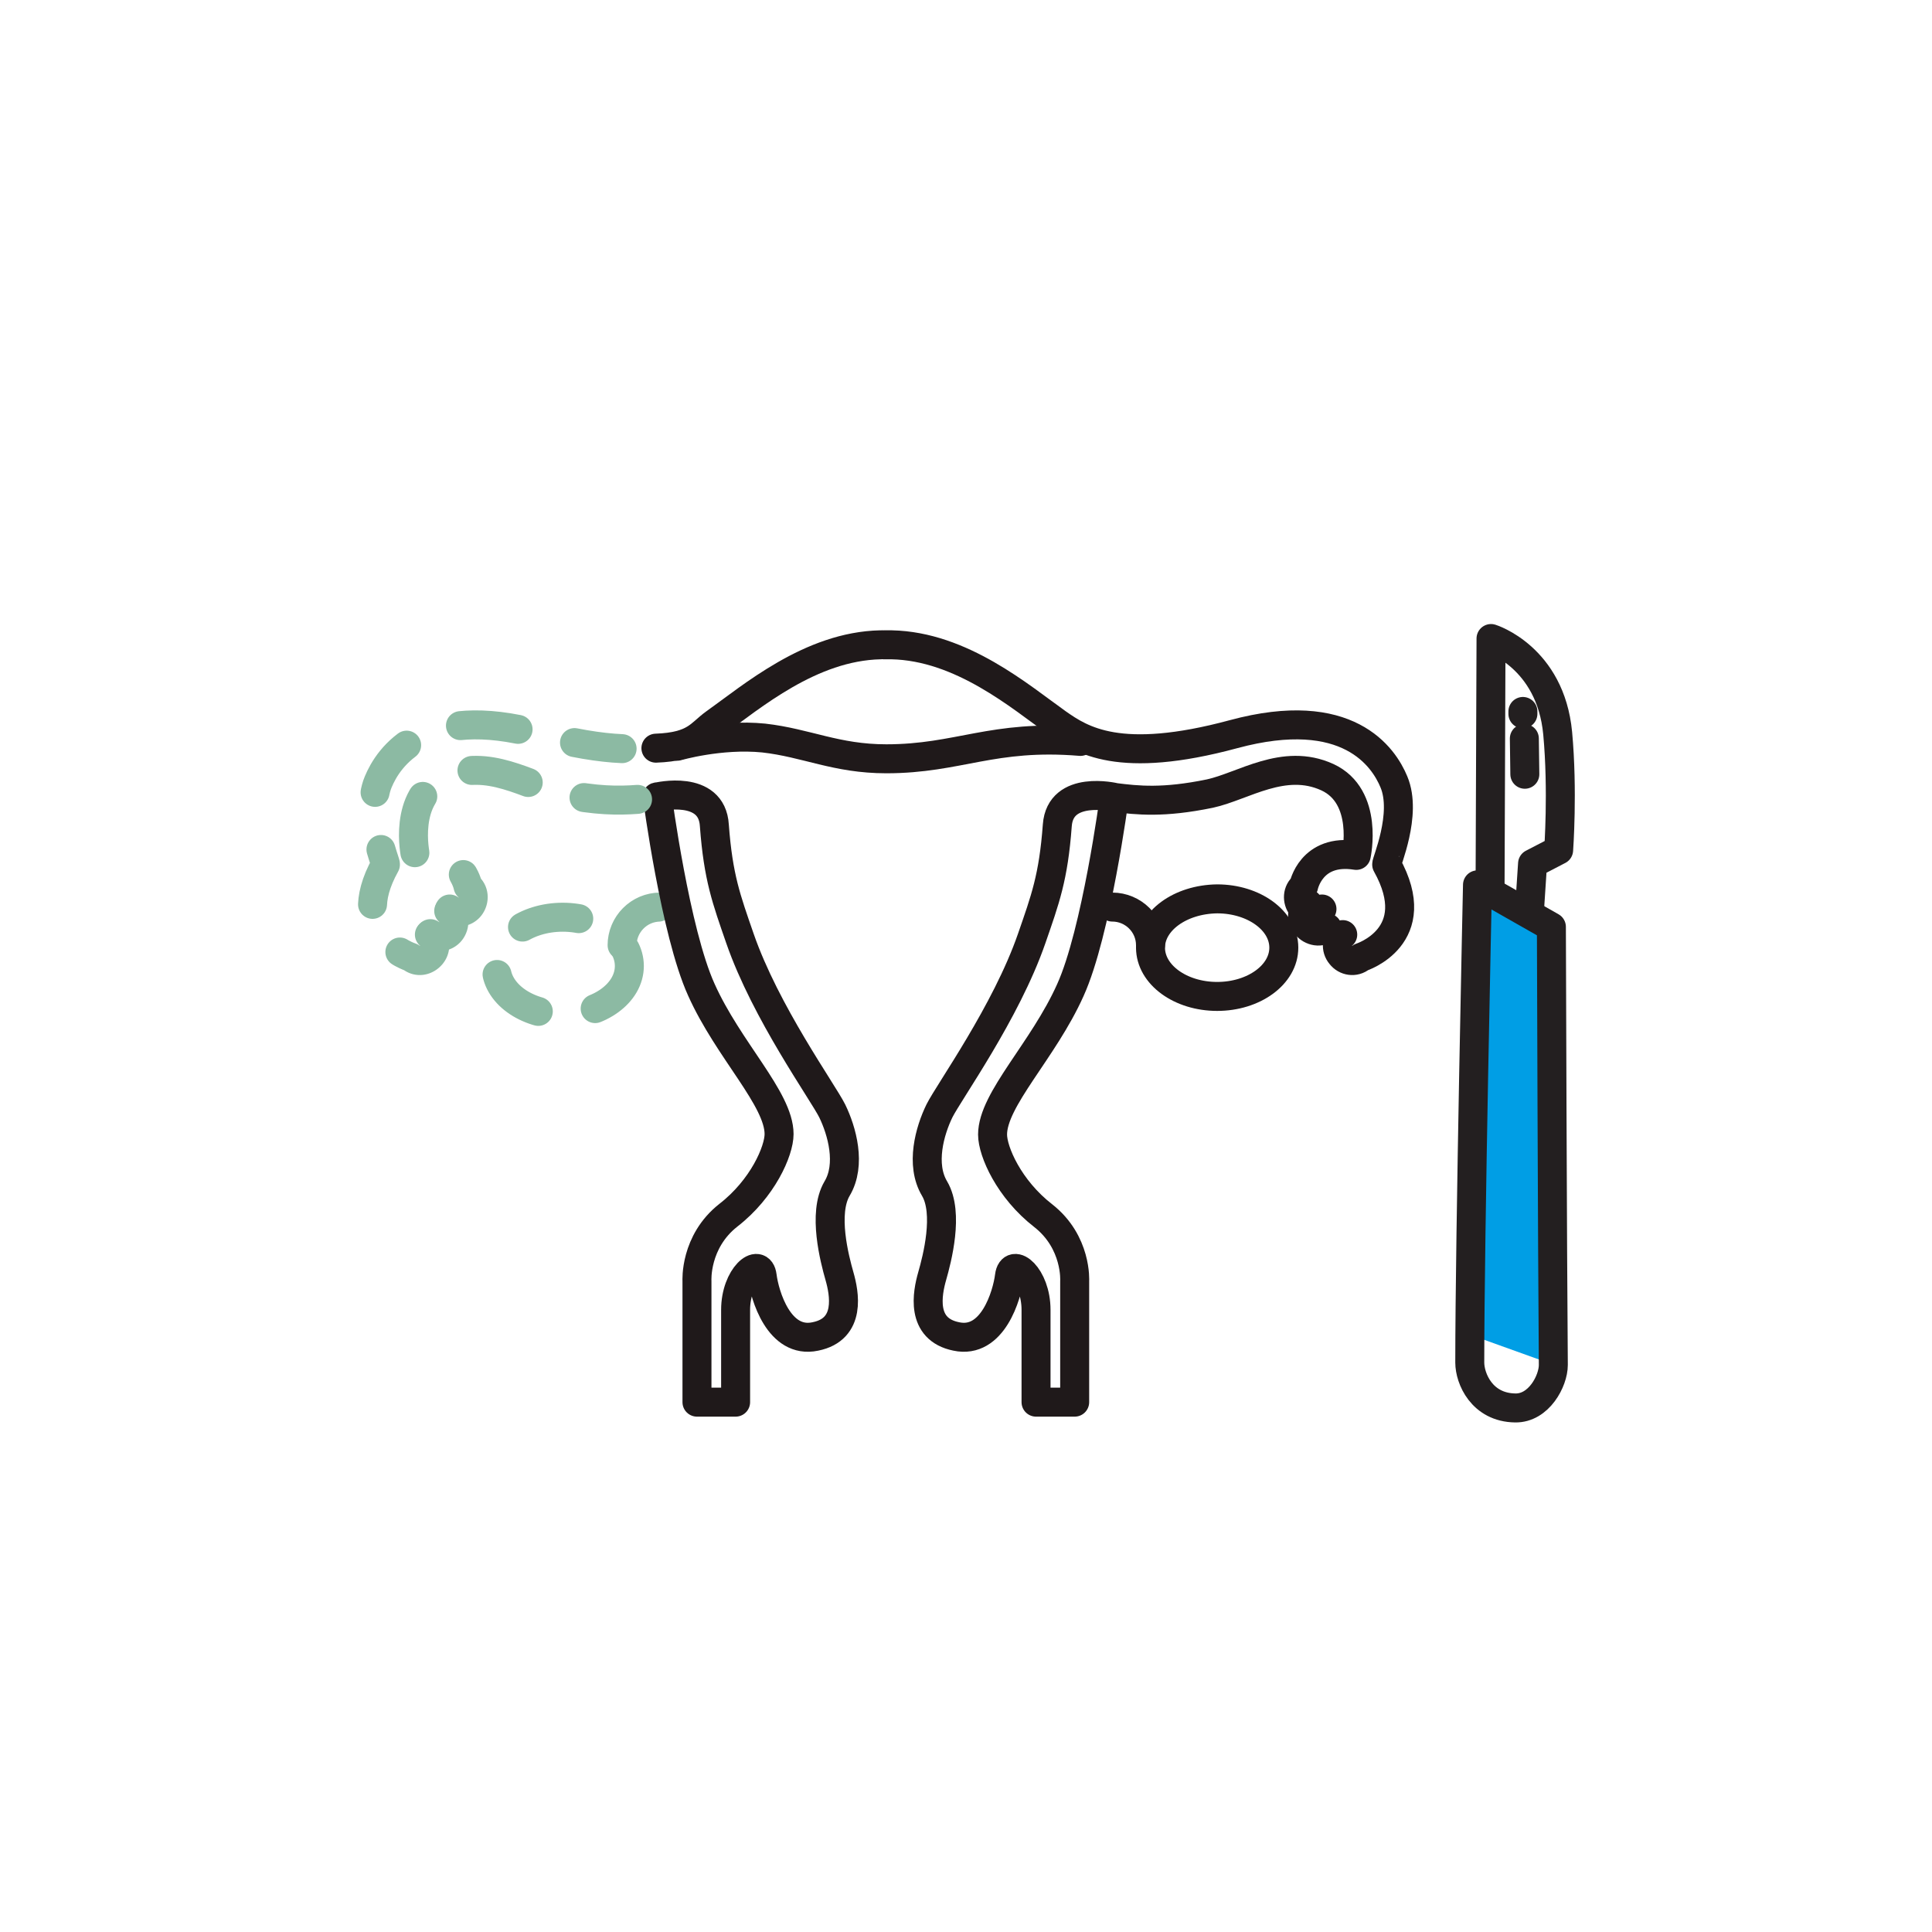 <?xml version="1.0" encoding="utf-8"?>
<!-- Generator: Adobe Illustrator 22.0.0, SVG Export Plug-In . SVG Version: 6.00 Build 0)  -->
<svg version="1.1" xmlns="http://www.w3.org/2000/svg" xmlns:xlink="http://www.w3.org/1999/xlink" x="0px" y="0px"
	 viewBox="0 0 400 400" style="enable-background:new 0 0 400 400;" xml:space="preserve">
<style type="text/css">
	.st0{fill:#99D8F5;stroke:#232323;stroke-width:6;stroke-linecap:round;stroke-linejoin:round;stroke-miterlimit:10;}
	.st1{fill:#8CBAA3;}
	.st2{fill:none;stroke:#232323;stroke-width:6;stroke-linecap:round;stroke-linejoin:round;stroke-miterlimit:10;}
	.st3{fill:#009EE5;stroke:#232323;stroke-width:6;stroke-linecap:round;stroke-linejoin:round;stroke-miterlimit:10;}
	.st4{fill:#8CBAA3;stroke:#232323;stroke-width:6;stroke-linecap:round;stroke-linejoin:round;stroke-miterlimit:10;}
	.st5{fill:#FFFFFF;stroke:#232323;stroke-width:6;stroke-linecap:round;stroke-linejoin:round;stroke-miterlimit:10;}
	.st6{fill:#FFFFFF;}
	.st7{fill:#99D8F5;}
	.st8{fill:#A6C9B8;}
	.st9{fill:none;stroke:#231F20;stroke-width:6;stroke-linecap:round;stroke-linejoin:round;stroke-miterlimit:10;}
	.st10{opacity:0.5;fill:#009EE5;}
	.st11{fill:#009EE5;}
	.st12{fill:#C7DDD2;}
	.st13{fill:#B5D3C4;}
	.st14{fill:#A8CBBA;}
	.st15{fill:#B0D0C0;stroke:#1F191A;stroke-width:6;stroke-linecap:round;stroke-linejoin:round;stroke-miterlimit:10;}
	.st16{fill:none;stroke:#1F191A;stroke-width:6;stroke-linecap:round;stroke-linejoin:round;stroke-miterlimit:10;}
	.st17{fill:#231F20;}
	.st18{fill:none;stroke:#232323;stroke-width:5.932;stroke-linecap:round;stroke-linejoin:round;stroke-miterlimit:10;}
	.st19{fill:none;stroke:#009EE5;stroke-width:6;stroke-linecap:round;stroke-linejoin:round;stroke-miterlimit:10;}
	.st20{stroke:#231F20;stroke-width:6;stroke-linecap:round;stroke-linejoin:round;stroke-miterlimit:10;}
	.st21{fill:#009EE5;stroke:#231F20;stroke-width:6;stroke-linecap:round;stroke-linejoin:round;stroke-miterlimit:10;}
	.st22{fill:none;stroke:#8CBAA3;stroke-width:6;stroke-linecap:round;stroke-linejoin:round;stroke-miterlimit:10;}
	.st23{fill:none;stroke:#181818;stroke-width:6;stroke-linecap:round;stroke-linejoin:round;stroke-miterlimit:10;}
	.st24{fill:#BFE7F8;}
	.st25{fill:#D4E5DC;stroke:#232323;stroke-width:6;stroke-miterlimit:10;}
	.st26{fill:none;stroke:#232323;stroke-width:5.737;stroke-linecap:round;stroke-linejoin:round;stroke-miterlimit:10;}
	.st27{fill:#A6DDF6;}
	.st28{fill:#009EE5;stroke:#1F191A;stroke-width:6;stroke-linecap:round;stroke-linejoin:round;stroke-miterlimit:10;}
	.st29{fill:#A6DDF6;stroke:#1F191A;stroke-width:6;stroke-linecap:round;stroke-linejoin:round;stroke-miterlimit:10;}
	.st30{fill:none;}
	
		.st31{fill:none;stroke:#8CBAA3;stroke-width:6;stroke-linecap:round;stroke-linejoin:round;stroke-miterlimit:10;stroke-dasharray:12;}
	.st32{fill:none;stroke:#A7A5A6;stroke-width:6;stroke-linecap:round;stroke-linejoin:round;stroke-miterlimit:10;}
	.st33{fill:#009EE5;stroke:#232323;stroke-width:5.737;stroke-linecap:round;stroke-linejoin:round;stroke-miterlimit:10;}
	.st34{fill:none;stroke:#1E1E1E;stroke-width:6;stroke-linecap:round;stroke-linejoin:round;stroke-miterlimit:10;}
	.st35{fill:#FFFFFF;stroke:#1E1E1E;stroke-width:6;stroke-linecap:round;stroke-linejoin:round;stroke-miterlimit:10;}
	.st36{fill:#232323;}
	.st37{fill:#006633;stroke:#232323;stroke-miterlimit:10;}
	.st38{fill:#B0D0C0;stroke:#232323;stroke-width:6;stroke-linecap:round;stroke-linejoin:round;stroke-miterlimit:10;}
</style>
<g id="correccions">
</g>
<g id="Layer_1">
	<path class="st30" d="M131,154.6c-10-0.3-26.1-1.2-35.9-3.9c-15.1-4.2-17.1,12.5-17.6,13.1c-0.4,0.6-1,11.7,0,13.3
		c1,1.6,3.6,3.6,5.6,2.2c2-1.4,2.6-11.5,2.4-12.9c-0.2-1.4,6.1-7.1,10.5-7.3c4.4-0.2,22.4,7.7,27.4,7.5c3.7-0.1,8.2,0.1,11.6-0.1
		c1.3,11.8,4.1,30,9.5,39c8.4,14.1,22.2,26.5,15.2,35.6c-7.1,9.1-16,14.1-16,24.6c0,10.5,0,26.8,0,26.8H224v-26.8
		c0,0-3.6-13.5-10.3-17.2c-6.7-3.7-9.8-16.8-5.7-21.2c4-4.4,17.9-22.9,18.9-31.7c0.7-5.9,3.3-20.3,5-30.1c5.8,0.3,14.2,0.4,18.2-0.8
		c6.5-2,20.4-4.2,27.6-2.2c7.3,2,4,13.5,4,13.5l6.7,4.4c0,0,4.1-13.4,1.8-17.9c-2.4-4.5-6.6-11.6-19.5-11.6
		c-9.4,0-26.1,4.2-37.4,5.3c0-0.2,0-0.3,0-0.4c0-1.9-14.2-7.1-31-17.9c0,0-14.2-8.5-29.9-2.3c-13.7,5.4-32.6,16.2-37.1,18.9
		c-0.4,0-0.8,0-1.2,0"/>
	<path class="st30" d="M128.8,166.2c1.1-0.1,16.2-0.2,16.8-0.2c1.3,11.8,5.9,29.3,11.3,38.3c8.4,14.1,22.8,31.2,15.7,40.3
		c-7.1,9.1,0.8,14.9,0.8,25.4c0,2.6-2.2,5.6-6.5,6c-3.3,0.3-10.5-11-12.8-12.4c-1.8-1.1-1.4,14.3-1.7,16.7
		c-0.9,6.1-0.5,12.3-0.5,12.3l62.6,0.1l-0.1-1.5c0,0,1.5-23.7-1.4-27.7c-2.1-2.7-8.2,14.1-10.7,13.5c-5.2-1.2-8.9,0-8.9-7.2
		c0-8.4,3.9-24.7,1.2-26.2c-6.7-3.7,0.9-17,4.9-21.3c4-4.4,10.5-21.8,11.5-30.6c0.7-5.9,8-24.8,13.8-27.1c5.8,0.3,21.2,2,25.2,0.8
		c6.5-2,17.9-7.1,25.2-5c6.8,1.9,6.5,14.4,6.5,16.1c-0.8-0.2-1.6-0.3-2.4-0.3c-5.8,0-9,3.4-9,9.5c0,6,5.5,12.1,11.3,12.1
		c5.8,0,8.2-4.6,8.2-10.7c0-2.4-0.7-4.5-1.9-6.3l0.5,0.3c0,0,4.1-13.4,1.8-17.9c-2.4-4.5-6.6-11.6-19.5-11.6c-9.4,0-26,4.2-37.4,5.3
		c0-0.2,0-0.3,0-0.4c0-1.9-14.2-7.1-31-17.9c0,0-13.4-8-28.6-2.7c-7.6,2.2-15.6,6-20.6,9.5c-4.7,2.4-10.7,5.3-14,7.1"/>
	<path class="st30" d="M148.3,151.2c0,0,19.7-17.1,35.1-17.1c15.4,0,38.1,18.2,38.1,18.2s-29.6,4.7-35.8,4.7
		C179.5,157.1,148.3,151.2,148.3,151.2z"/>
	<path class="st31" d="M130.3,200c0,5.6-6.2,10.1-13.8,10.1c-7.6,0-13.8-4.5-13.8-10.1c0-5.6,6.2-10.1,13.8-10.1
		C124.1,189.9,130.3,194.4,130.3,200z"/>
	<path class="st16" d="M238.2,196.2c0,5.6,6.2,10.1,13.8,10.1c7.6,0,13.8-4.5,13.8-10.1c0-5.6-6.2-10.1-13.8-10.1
		C244.3,186.2,238.2,190.7,238.2,196.2z"/>
	<path class="st16" d="M230.3,187.8c4.3,0,7.9,3.5,7.9,7.9"/>
	<path class="st31" d="M128.8,195.7c0-4.3,3.5-7.9,7.9-7.9"/>
	<path class="st16" d="M135.8,154.9c8.2-0.3,9.1-3,12.2-5.2c7.6-5.4,19.8-15.9,34.3-16.2"/>
	<path class="st31" d="M88.9,193.5c1.3,1,1.5,2.9,0.4,4.2c-1.1,1.3-2.9,1.6-4.2,0.5c0,0-13.6-4.3-5.3-19.2
		c0.2-0.3-4.3-10.4-1.5-17.1c2.1-5.1,9.5-16.3,33.2-9.9c7.1,1.9,12.7,2.8,17.3,3"/>
	<path class="st31" d="M89.1,193.3c1.3,1,3.2,0.8,4.2-0.5c1-1.3,0.9-3.2-0.4-4.2"/>
	<path class="st16" d="M136.1,165C136.6,164.9,135.7,165,136.1,165c0,0,3.7,28,9.1,39.9c5.6,12.5,16.1,22.6,16.1,29.9
		c0,3.5-3.4,11.3-10.5,16.8c-7,5.5-6.5,13.6-6.5,13.6v25.1h8c0,0,0-12,0-19.1c0-7,5-11,5.5-7c0.5,4,3.5,14.1,11,12.5
		c7.5-1.5,6-9,5-12.5c-1-3.5-3.5-13-0.5-18.1c3-5,1-12-1-16.1c-2-4-13.8-20.4-19.1-35.7c-2.8-8.1-4.5-12.6-5.3-23.4
		C147.4,162.3,136.1,165,136.1,165"/>
	<path class="st31" d="M93.1,188.2c1.3,1,3.2,0.8,4.2-0.5c1-1.3,0.9-3.2-0.4-4.2c0,0-1.5-7.9-10.9-6.4c0,0-2.7-12.2,6-16.2
		c9-4.1,17.4,1.9,24.3,3.4c7,1.5,11.8,1.5,15.7,1.2"/>
	<path class="st16" d="M278,193.5c-1.3,1-1.5,2.9-0.4,4.2c1,1.3,2.9,1.6,4.2,0.5c0,0,13.6-4.3,5.3-19.2c-0.2-0.3,4.3-10.4,1.5-17.1
		c-2.1-5.1-9.5-16.3-33.2-9.9c-23.7,6.4-31.5,1.2-36.5-2.3c-7.6-5.4-19.8-15.9-34.3-16.2c-1.3,0-1.6,0-1.6,0"/>
	<path class="st16" d="M274.8,192.1c-1.3,1.1-3.3,0.8-4.4-0.6c-1.1-1.4-0.9-3.4,0.4-4.4"/>
	<path class="st16" d="M273.7,188.2c-1.3,1-3.2,0.8-4.2-0.5c-1-1.3-0.9-3.2,0.4-4.2c0,0,1.5-7.9,10.9-6.4c0,0,2.7-12.2-6-16.2
		c-9-4.1-17.4,1.9-24.3,3.4c-9.7,2-15,1.4-19.8,0.8c0,0-3.7,28-9.1,39.9c-5.6,12.5-16.1,22.6-16.1,29.9c0,3.5,3.4,11.3,10.5,16.8
		c7,5.5,6.5,13.5,6.5,13.5v25.1h-8c0,0,0-12,0-19.1c0-7-5-11-5.5-7c-0.5,4-3.5,14.1-11,12.5c-7.5-1.5-6-9-5-12.5
		c1-3.5,3.5-13,0.5-18.1c-3-5-1-12,1-16.1c2-4,13.8-20.4,19.1-35.7c2.8-8.1,4.5-12.6,5.3-23.4c0.6-8.5,11.9-5.8,11.9-5.8"/>
	<path class="st16" d="M140.2,154.5c0,0,8.9-2.6,17.9-1.7c8.9,1,15,4.3,25.4,4.3c15,0,22-5.1,40.2-3.6"/>
	<g>
		<polygon class="st11" points="306.8,184.6 304.8,276.5 321.5,282.5 321.6,193.9 		"/>
		<path class="st9" d="M308.5,184.5l0.2-52.3c0,0,12.3,3.8,13.8,19.6c1.1,11.9,0.2,24.2,0.2,24.2l-5.4,2.8l-0.6,9.1"/>
		<path class="st9" d="M305.9,183.2l15.3,8.7c0,0,0.2,67.8,0.4,90.7c0,3.3-3,9-7.9,8.9c-6.9-0.1-9.4-6.1-9.4-9.4
			C304.3,255.7,305.9,183.2,305.9,183.2z"/>
		<line class="st9" x1="315.3" y1="147.3" x2="315.3" y2="147.8"/>
		<line class="st9" x1="315.6" y1="152.9" x2="315.7" y2="160.3"/>
	</g>
</g>
<g id="guias">
</g>
</svg>
